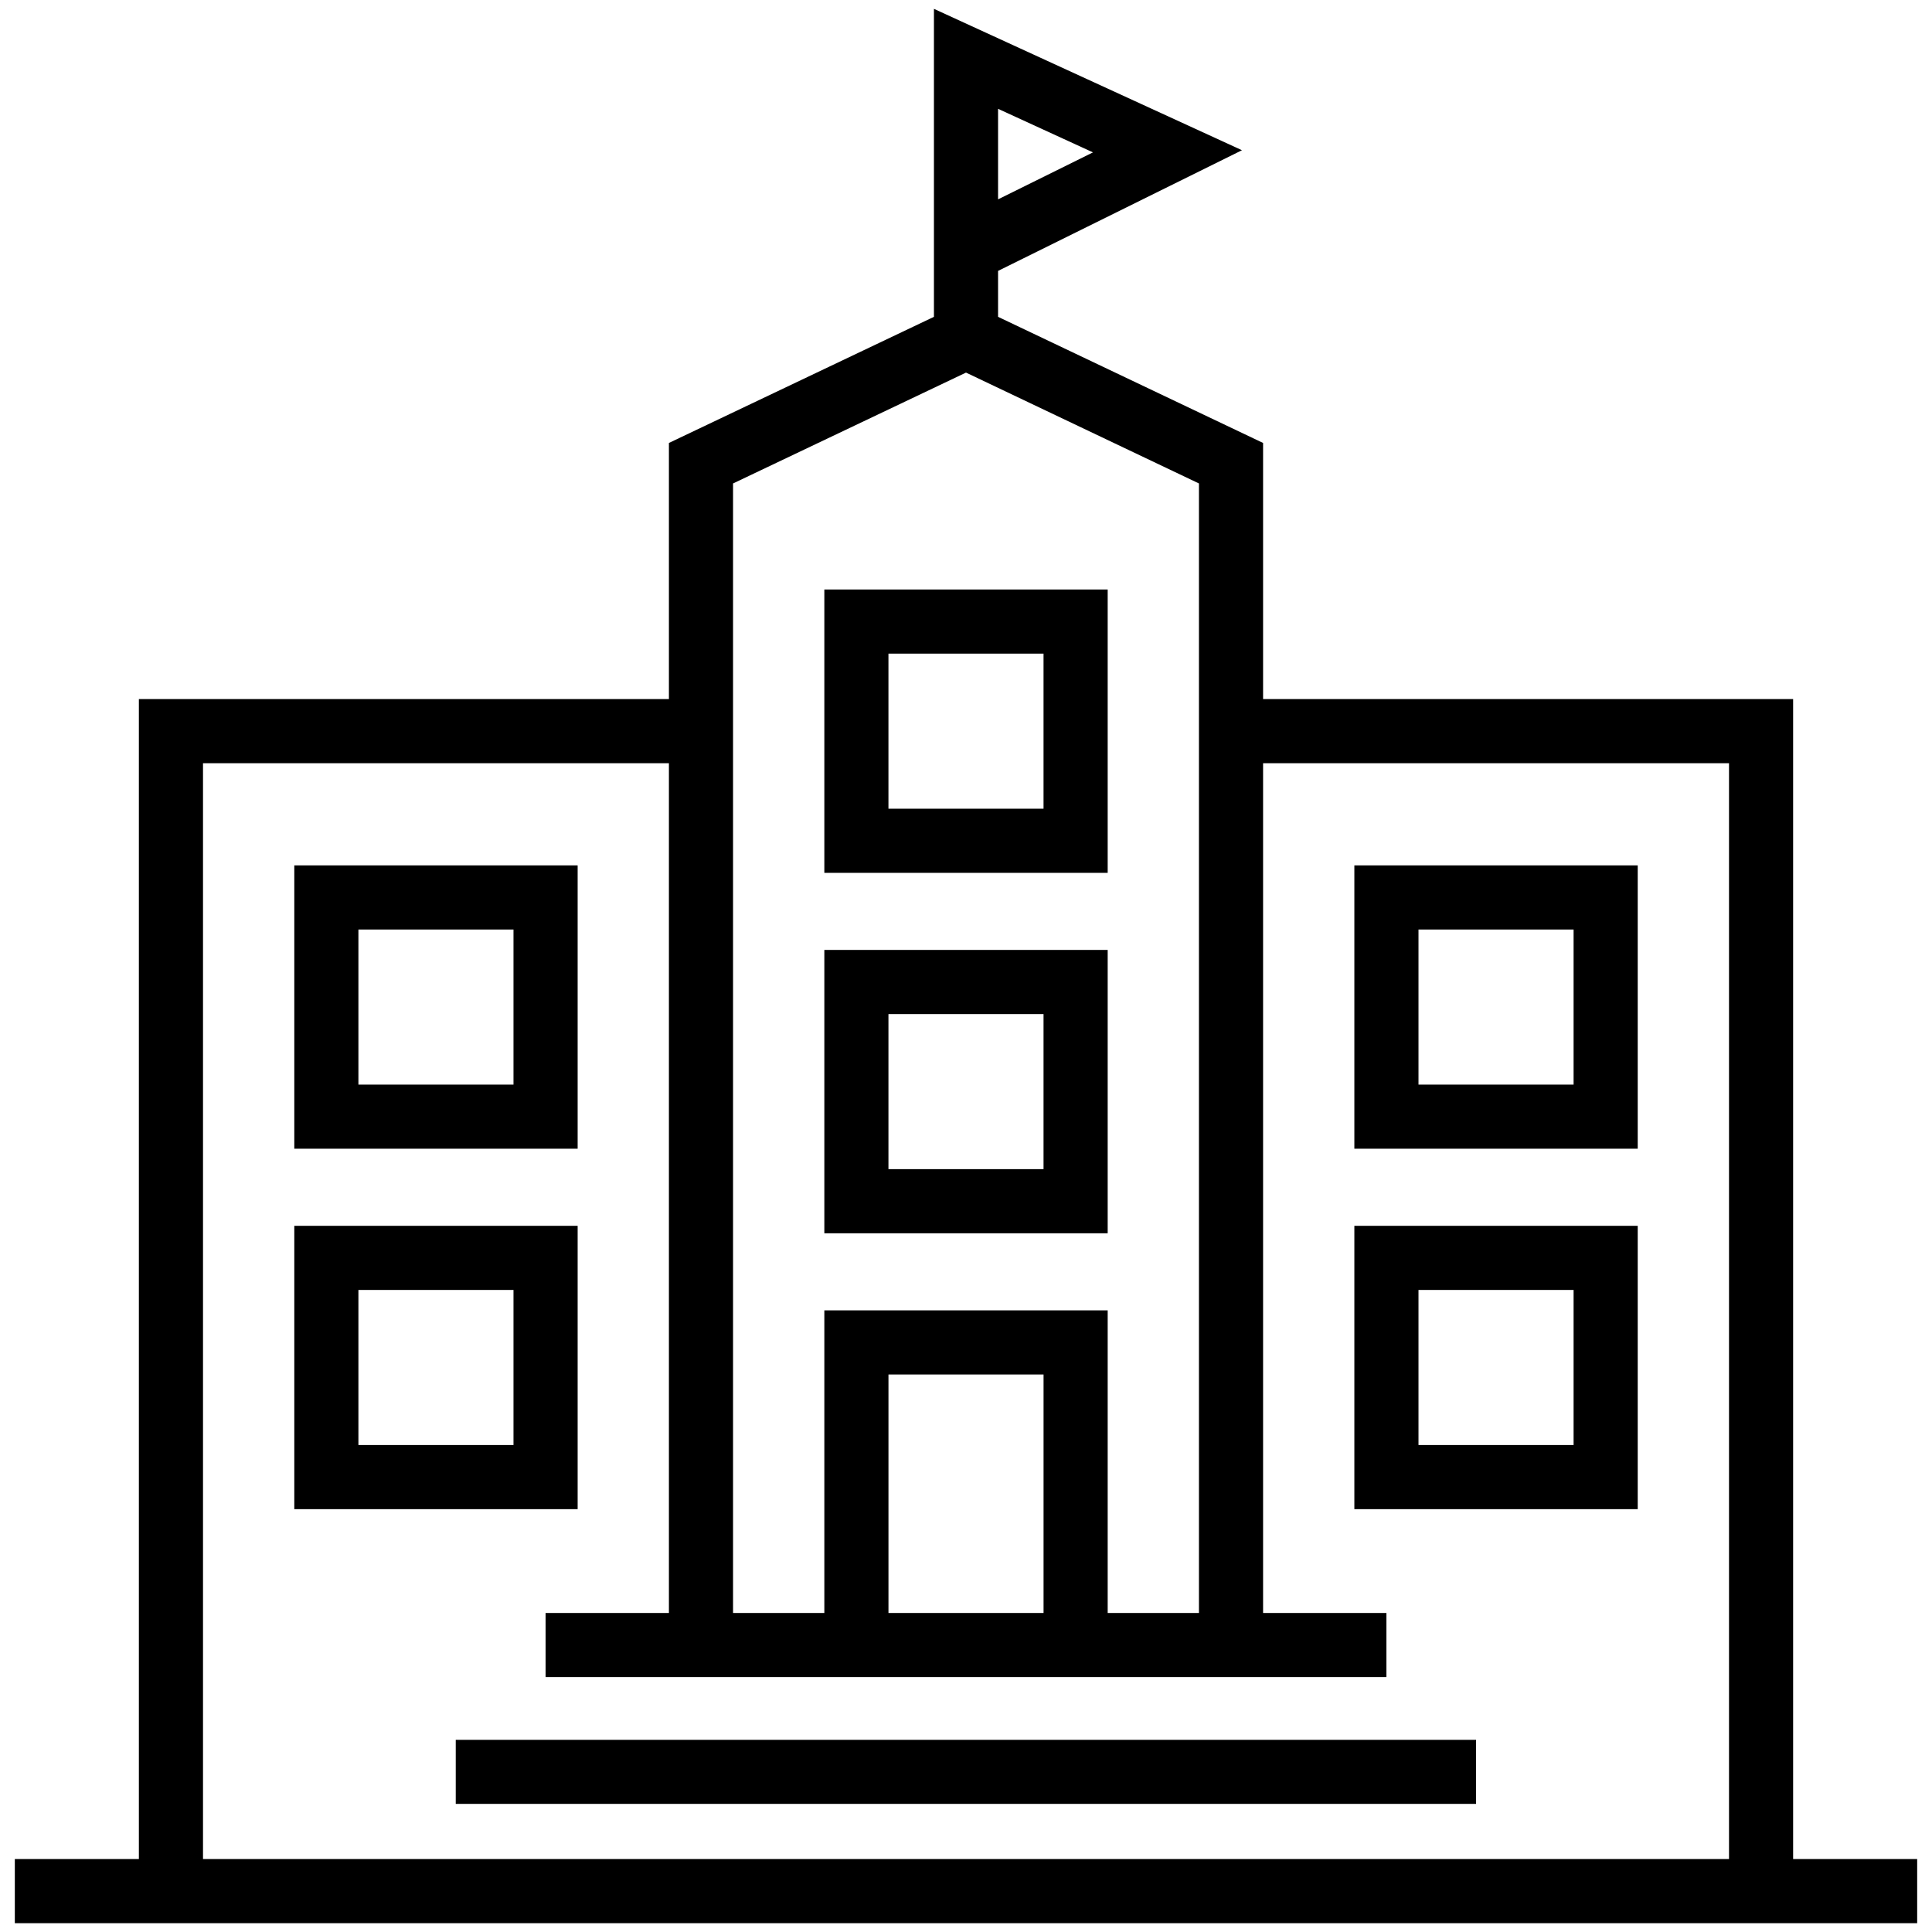 <svg xmlns="http://www.w3.org/2000/svg" xmlns:xlink="http://www.w3.org/1999/xlink" version="1.1" width="256" height="256" viewBox="0 0 256 256" xml:space="preserve">
<desc>Created with Fabric.js 1.7.22</desc>
<defs>
</defs>
<g transform="translate(128 128) scale(0.72 0.72)" style="">
	<g style="stroke: none; stroke-width: 0; stroke-dasharray: none; stroke-linecap: butt; stroke-linejoin: miter; stroke-miterlimit: 10; fill: none; fill-rule: nonzero; opacity: 1;" transform="translate(-175.05 -175.05) scale(3.89 3.89)" >
	<path d="M 51.702 40.592 H 38.298 V 27.187 h 13.405 V 40.592 z M 41.331 37.558 h 7.337 v -7.337 h -7.337 V 37.558 z" style="stroke: none; stroke-width: 1; stroke-dasharray: none; stroke-linecap: butt; stroke-linejoin: miter; stroke-miterlimit: 10; fill: rgb(0,0,0); fill-rule: nonzero; opacity: 1;" transform=" matrix(1 0 0 1 0 0) " stroke-linecap="round" />
	<path d="M 51.702 57.645 H 38.298 V 44.24 h 13.405 V 57.645 z M 41.331 54.611 h 7.337 v -7.338 h -7.337 V 54.611 z" style="stroke: none; stroke-width: 1; stroke-dasharray: none; stroke-linecap: butt; stroke-linejoin: miter; stroke-miterlimit: 10; fill: rgb(0,0,0); fill-rule: nonzero; opacity: 1;" transform=" matrix(1 0 0 1 0 0) " stroke-linecap="round" />
	<path d="M 76.779 53.644 H 63.373 V 40.24 h 13.406 V 53.644 z M 66.407 50.611 h 7.338 v -7.337 h -7.338 V 50.611 z" style="stroke: none; stroke-width: 1; stroke-dasharray: none; stroke-linecap: butt; stroke-linejoin: miter; stroke-miterlimit: 10; fill: rgb(0,0,0); fill-rule: nonzero; opacity: 1;" transform=" matrix(1 0 0 1 0 0) " stroke-linecap="round" />
	<path d="M 76.779 70.697 H 63.373 V 57.292 h 13.406 V 70.697 z M 66.407 67.663 h 7.338 v -7.337 h -7.338 V 67.663 z" style="stroke: none; stroke-width: 1; stroke-dasharray: none; stroke-linecap: butt; stroke-linejoin: miter; stroke-miterlimit: 10; fill: rgb(0,0,0); fill-rule: nonzero; opacity: 1;" transform=" matrix(1 0 0 1 0 0) " stroke-linecap="round" />
	<path d="M 26.626 53.644 H 13.222 V 40.24 h 13.405 V 53.644 z M 16.255 50.611 h 7.337 v -7.337 h -7.337 V 50.611 z" style="stroke: none; stroke-width: 1; stroke-dasharray: none; stroke-linecap: butt; stroke-linejoin: miter; stroke-miterlimit: 10; fill: rgb(0,0,0); fill-rule: nonzero; opacity: 1;" transform=" matrix(1 0 0 1 0 0) " stroke-linecap="round" />
	<path d="M 26.626 70.697 H 13.222 V 57.292 h 13.405 V 70.697 z M 16.255 67.663 h 7.337 v -7.337 h -7.337 V 67.663 z" style="stroke: none; stroke-width: 1; stroke-dasharray: none; stroke-linecap: butt; stroke-linejoin: miter; stroke-miterlimit: 10; fill: rgb(0,0,0); fill-rule: nonzero; opacity: 1;" transform=" matrix(1 0 0 1 0 0) " stroke-linecap="round" />
	<path d="M 84.131 87.249 V 32.372 H 59.055 V 20.255 l -12.538 -5.967 v -2.173 l 11.539 -5.709 L 43.483 -0.283 v 14.571 l -12.538 5.967 v 12.118 H 5.869 v 54.877 H 0 v 3.034 h 90 v -3.034 H 84.131 z M 46.517 4.447 l 4.49 2.061 l -4.49 2.222 V 4.447 z M 45 16.926 l 11.021 5.245 v 53.438 h -4.318 V 61.292 H 38.298 v 14.316 h -4.319 V 22.171 L 45 16.926 z M 48.669 75.608 h -7.337 V 64.326 h 7.337 V 75.608 z M 8.903 35.406 h 22.042 v 40.202 H 25.11 v 3.034 h 39.78 v -3.034 h -5.835 V 35.406 h 22.043 v 51.843 H 8.903 V 35.406 z" style="stroke: none; stroke-width: 1; stroke-dasharray: none; stroke-linecap: butt; stroke-linejoin: miter; stroke-miterlimit: 10; fill: rgb(0,0,0); fill-rule: nonzero; opacity: 1;" transform=" matrix(1 0 0 1 0 0) " stroke-linecap="round" />
	<rect x="20.86" y="81.61" rx="0" ry="0" width="48.27" height="3.03" style="stroke: none; stroke-width: 1; stroke-dasharray: none; stroke-linecap: butt; stroke-linejoin: miter; stroke-miterlimit: 10; fill: rgb(0,0,0); fill-rule: nonzero; opacity: 1;" transform=" matrix(1 0 0 1 0 0) "/>
</g>
</g>
</svg>